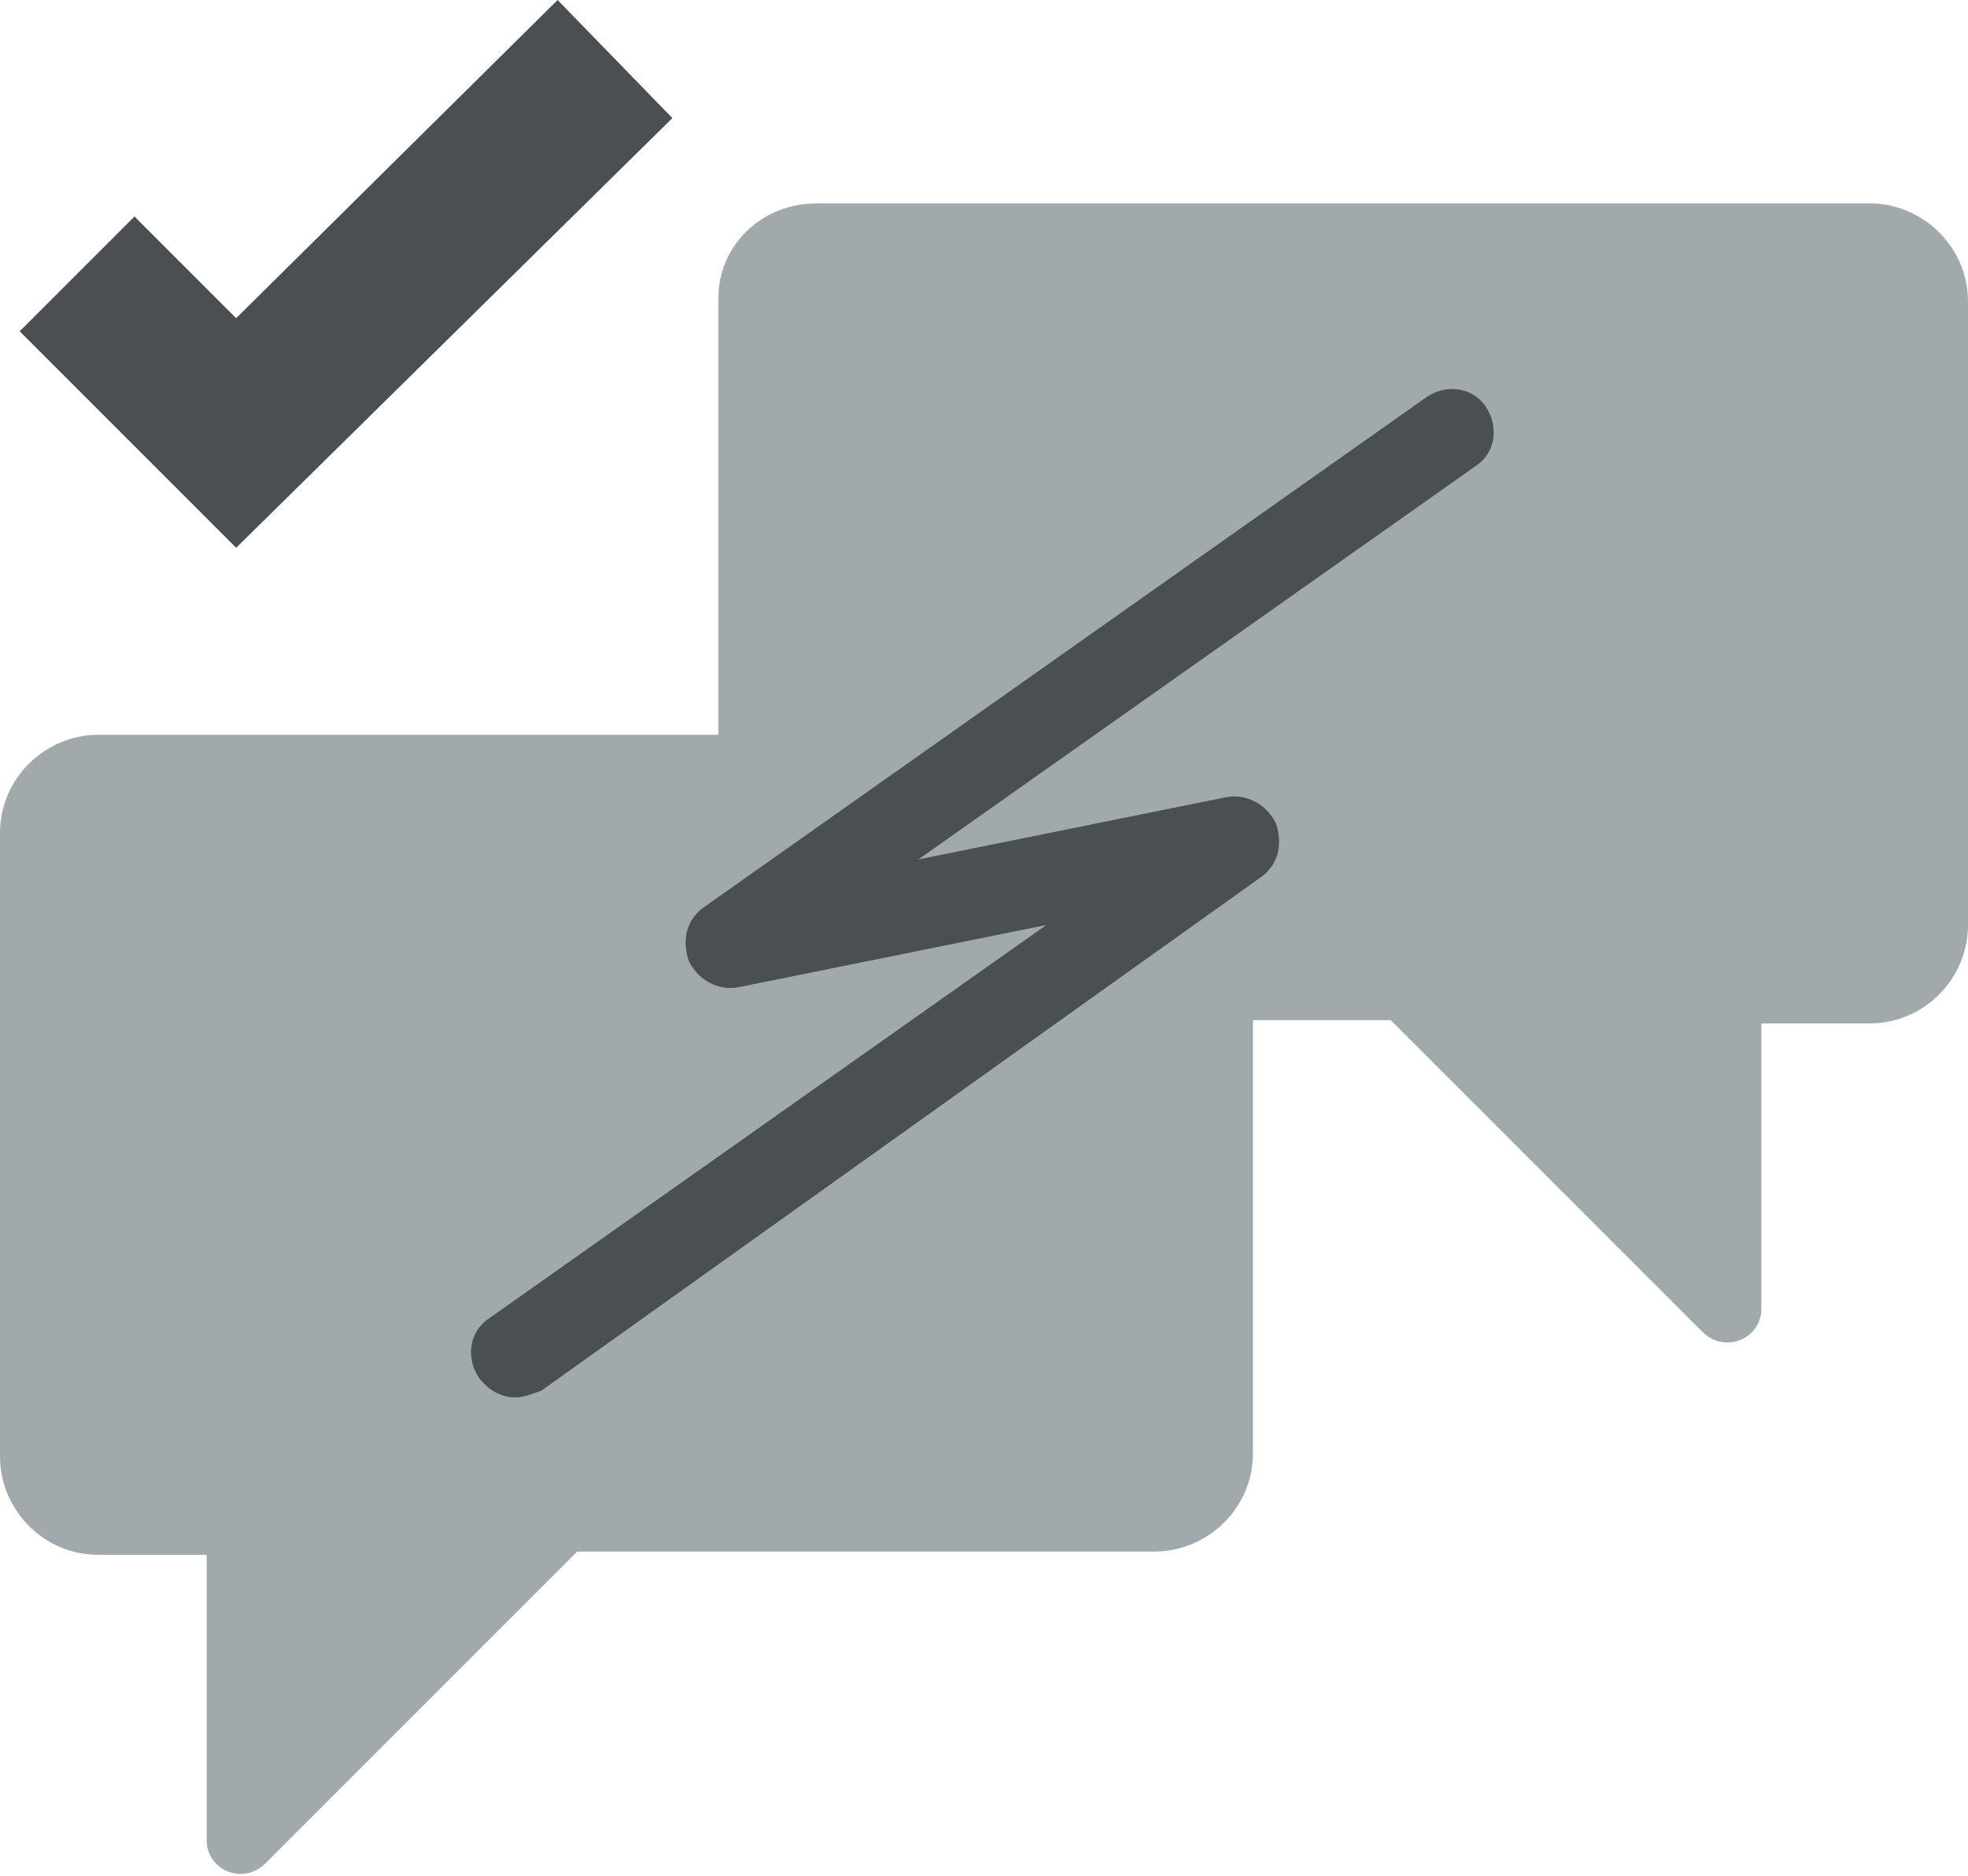 <?xml version="1.0" encoding="utf-8"?>
<!-- Generator: Adobe Illustrator 24.0.1, SVG Export Plug-In . SVG Version: 6.00 Build 0)  -->
<svg version="1.1" id="Layer_1" xmlns="http://www.w3.org/2000/svg" xmlns:xlink="http://www.w3.org/1999/xlink" x="0px" y="0px"
	 width="60px" height="57.2px" viewBox="0 0 60 57.2" style="enable-background:new 0 0 60 57.2;" xml:space="preserve">
<style type="text/css">
	.st0{clip-path:url(#SVGID_2_);fill:#A2A9AD;}
	.st1{clip-path:url(#SVGID_2_);fill:#4A4F54;}
</style>
<g>
	<defs>
		<rect id="SVGID_1_" y="0" width="60" height="57.2"/>
	</defs>
	<clipPath id="SVGID_2_">
		<use xlink:href="#SVGID_1_"  style="overflow:visible;"/>
	</clipPath>
	<path class="st0" d="M35.1,22.4H3c-1.6,0-3,1.3-3,3v19c0,1.6,1.3,3,3,3h3.3v8.7c0,0.9,1.1,1.4,1.8,0.7l9.5-9.5h17.6
		c1.6,0,3-1.3,3-3v-19C38.1,23.7,36.8,22.4,35.1,22.4"/>
	<path class="st0" d="M24.9,6.2H57c1.6,0,3,1.3,3,3v19c0,1.6-1.3,3-3,3h-3.3v8.7c0,0.9-1.1,1.4-1.8,0.7l-9.5-9.5H24.9
		c-1.6,0-3-1.3-3-3v-19C21.9,7.5,23.2,6.2,24.9,6.2"/>
	<path class="st1" d="M15.7,42.6c-0.4,0-0.8-0.2-1.1-0.6c-0.4-0.6-0.3-1.4,0.3-1.8l17-12l-9.4,1.9c-0.6,0.1-1.2-0.2-1.5-0.8
		c-0.2-0.6-0.1-1.2,0.4-1.6l22.1-15.6c0.6-0.4,1.4-0.3,1.8,0.3c0.4,0.6,0.3,1.4-0.3,1.8l-17,12l9.4-1.9c0.6-0.1,1.2,0.2,1.5,0.8
		c0.2,0.6,0.1,1.2-0.4,1.6L16.5,42.4C16.2,42.5,16,42.6,15.7,42.6"/>
	<polygon class="st1" points="7.2,16.7 0.6,10.1 4.1,6.6 7.2,9.7 17,0 20.5,3.6 	"/>
</g>
</svg>
